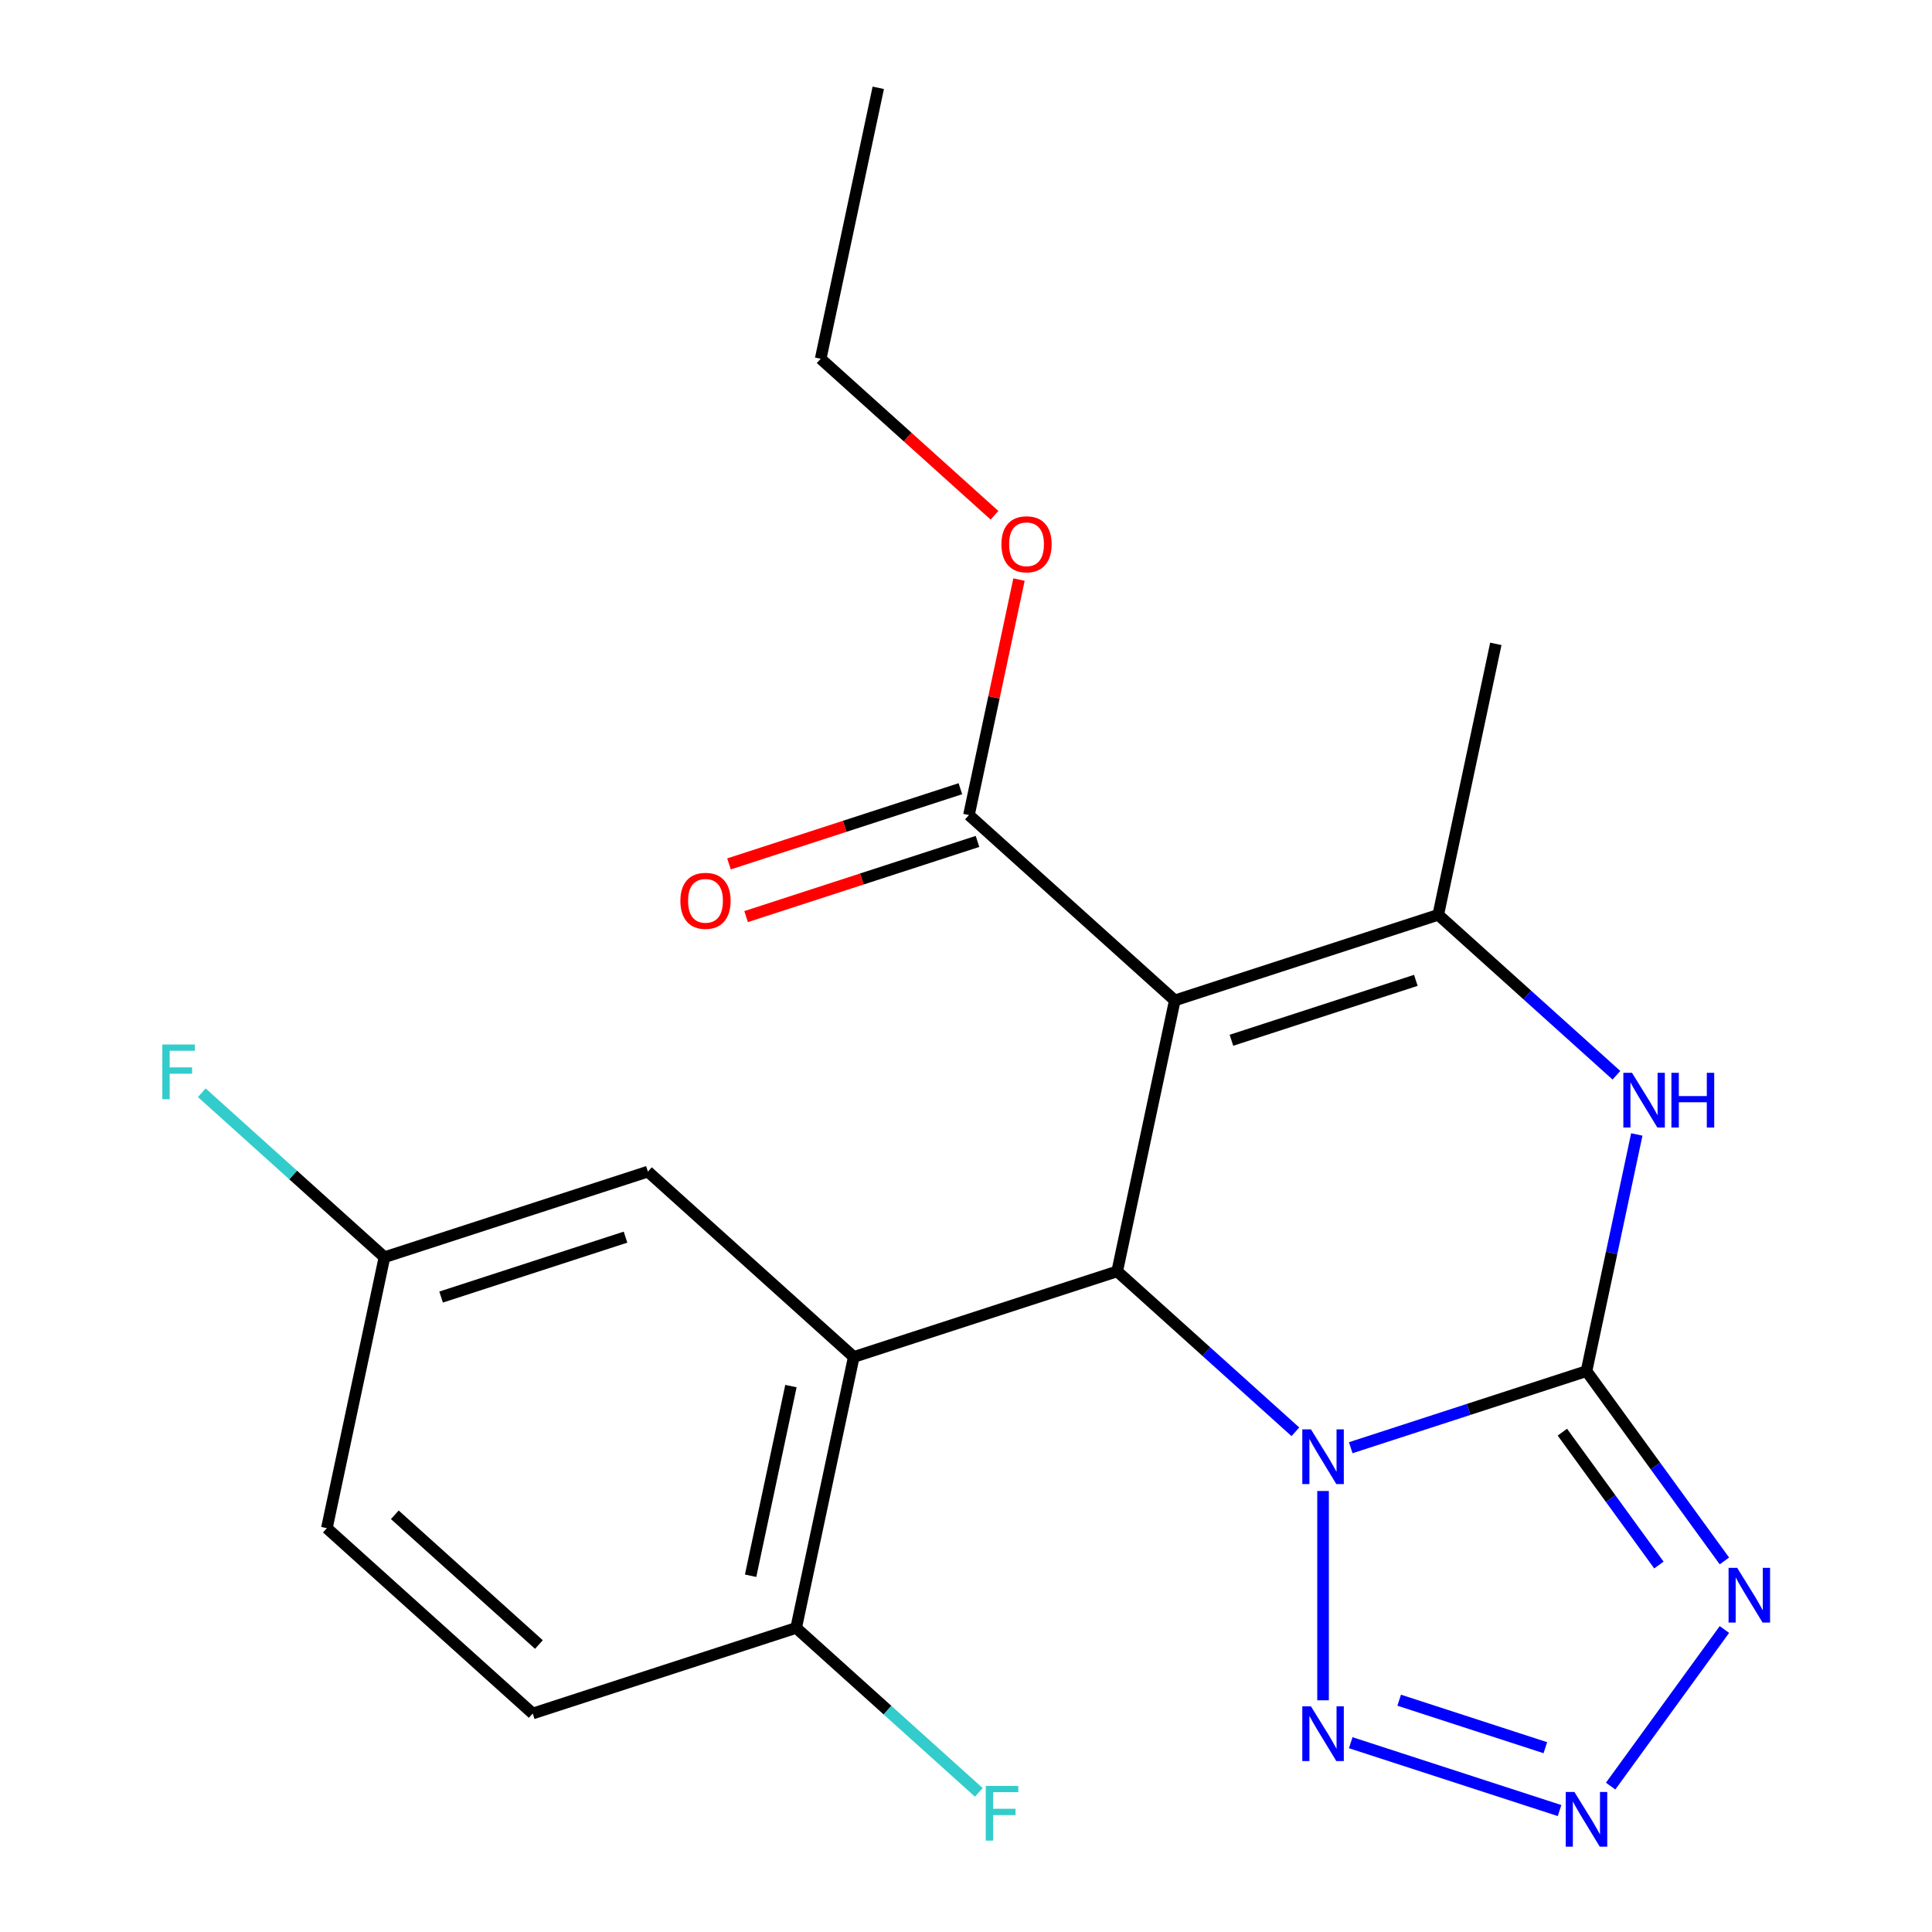 <?xml version='1.0' encoding='iso-8859-1'?>
<svg version='1.1' baseProfile='full'
              xmlns='http://www.w3.org/2000/svg'
                      xmlns:rdkit='http://www.rdkit.org/xml'
                      xmlns:xlink='http://www.w3.org/1999/xlink'
                  xml:space='preserve'
width='1000px' height='1000px' viewBox='0 0 1000 1000'>
<!-- END OF HEADER -->
<rect style='opacity:1.0;fill:#FFFFFF;stroke:none' width='1000' height='1000' x='0' y='0'> </rect>
<path class='bond-0' d='M 699.136,749.34 L 760.153,729.514' style='fill:none;fill-rule:evenodd;stroke:#0000FF;stroke-width:6px;stroke-linecap:butt;stroke-linejoin:miter;stroke-opacity:1' />
<path class='bond-0' d='M 760.153,729.514 L 821.17,709.688' style='fill:none;fill-rule:evenodd;stroke:#000000;stroke-width:6px;stroke-linecap:butt;stroke-linejoin:miter;stroke-opacity:1' />
<path class='bond-2' d='M 670.487,741.096 L 624.375,699.577' style='fill:none;fill-rule:evenodd;stroke:#0000FF;stroke-width:6px;stroke-linecap:butt;stroke-linejoin:miter;stroke-opacity:1' />
<path class='bond-2' d='M 624.375,699.577 L 578.262,658.057' style='fill:none;fill-rule:evenodd;stroke:#000000;stroke-width:6px;stroke-linecap:butt;stroke-linejoin:miter;stroke-opacity:1' />
<path class='bond-6' d='M 684.811,771.738 L 684.811,880.069' style='fill:none;fill-rule:evenodd;stroke:#0000FF;stroke-width:6px;stroke-linecap:butt;stroke-linejoin:miter;stroke-opacity:1' />
<path class='bond-3' d='M 821.17,709.688 L 856.861,758.813' style='fill:none;fill-rule:evenodd;stroke:#000000;stroke-width:6px;stroke-linecap:butt;stroke-linejoin:miter;stroke-opacity:1' />
<path class='bond-3' d='M 856.861,758.813 L 892.552,807.937' style='fill:none;fill-rule:evenodd;stroke:#0000FF;stroke-width:6px;stroke-linecap:butt;stroke-linejoin:miter;stroke-opacity:1' />
<path class='bond-3' d='M 808.678,741.281 L 833.662,775.668' style='fill:none;fill-rule:evenodd;stroke:#000000;stroke-width:6px;stroke-linecap:butt;stroke-linejoin:miter;stroke-opacity:1' />
<path class='bond-3' d='M 833.662,775.668 L 858.646,810.055' style='fill:none;fill-rule:evenodd;stroke:#0000FF;stroke-width:6px;stroke-linecap:butt;stroke-linejoin:miter;stroke-opacity:1' />
<path class='bond-5' d='M 821.17,709.688 L 834.189,648.439' style='fill:none;fill-rule:evenodd;stroke:#000000;stroke-width:6px;stroke-linecap:butt;stroke-linejoin:miter;stroke-opacity:1' />
<path class='bond-5' d='M 834.189,648.439 L 847.208,587.19' style='fill:none;fill-rule:evenodd;stroke:#0000FF;stroke-width:6px;stroke-linecap:butt;stroke-linejoin:miter;stroke-opacity:1' />
<path class='bond-1' d='M 608.072,517.814 L 578.262,658.057' style='fill:none;fill-rule:evenodd;stroke:#000000;stroke-width:6px;stroke-linecap:butt;stroke-linejoin:miter;stroke-opacity:1' />
<path class='bond-4' d='M 608.072,517.814 L 744.43,473.509' style='fill:none;fill-rule:evenodd;stroke:#000000;stroke-width:6px;stroke-linecap:butt;stroke-linejoin:miter;stroke-opacity:1' />
<path class='bond-4' d='M 637.387,538.44 L 732.838,507.426' style='fill:none;fill-rule:evenodd;stroke:#000000;stroke-width:6px;stroke-linecap:butt;stroke-linejoin:miter;stroke-opacity:1' />
<path class='bond-9' d='M 608.072,517.814 L 501.523,421.877' style='fill:none;fill-rule:evenodd;stroke:#000000;stroke-width:6px;stroke-linecap:butt;stroke-linejoin:miter;stroke-opacity:1' />
<path class='bond-8' d='M 578.262,658.057 L 441.904,702.362' style='fill:none;fill-rule:evenodd;stroke:#000000;stroke-width:6px;stroke-linecap:butt;stroke-linejoin:miter;stroke-opacity:1' />
<path class='bond-22' d='M 892.552,843.426 L 833.663,924.479' style='fill:none;fill-rule:evenodd;stroke:#0000FF;stroke-width:6px;stroke-linecap:butt;stroke-linejoin:miter;stroke-opacity:1' />
<path class='bond-17' d='M 744.43,473.509 L 774.24,333.266' style='fill:none;fill-rule:evenodd;stroke:#000000;stroke-width:6px;stroke-linecap:butt;stroke-linejoin:miter;stroke-opacity:1' />
<path class='bond-23' d='M 744.43,473.509 L 790.543,515.028' style='fill:none;fill-rule:evenodd;stroke:#000000;stroke-width:6px;stroke-linecap:butt;stroke-linejoin:miter;stroke-opacity:1' />
<path class='bond-23' d='M 790.543,515.028 L 836.655,556.548' style='fill:none;fill-rule:evenodd;stroke:#0000FF;stroke-width:6px;stroke-linecap:butt;stroke-linejoin:miter;stroke-opacity:1' />
<path class='bond-7' d='M 699.136,902.024 L 807.222,937.143' style='fill:none;fill-rule:evenodd;stroke:#0000FF;stroke-width:6px;stroke-linecap:butt;stroke-linejoin:miter;stroke-opacity:1' />
<path class='bond-7' d='M 724.21,880.02 L 799.87,904.604' style='fill:none;fill-rule:evenodd;stroke:#0000FF;stroke-width:6px;stroke-linecap:butt;stroke-linejoin:miter;stroke-opacity:1' />
<path class='bond-10' d='M 441.904,702.362 L 412.094,842.605' style='fill:none;fill-rule:evenodd;stroke:#000000;stroke-width:6px;stroke-linecap:butt;stroke-linejoin:miter;stroke-opacity:1' />
<path class='bond-10' d='M 409.384,717.437 L 388.517,815.607' style='fill:none;fill-rule:evenodd;stroke:#000000;stroke-width:6px;stroke-linecap:butt;stroke-linejoin:miter;stroke-opacity:1' />
<path class='bond-11' d='M 441.904,702.362 L 335.355,606.425' style='fill:none;fill-rule:evenodd;stroke:#000000;stroke-width:6px;stroke-linecap:butt;stroke-linejoin:miter;stroke-opacity:1' />
<path class='bond-12' d='M 497.092,408.241 L 437.205,427.7' style='fill:none;fill-rule:evenodd;stroke:#000000;stroke-width:6px;stroke-linecap:butt;stroke-linejoin:miter;stroke-opacity:1' />
<path class='bond-12' d='M 437.205,427.7 L 377.318,447.158' style='fill:none;fill-rule:evenodd;stroke:#FF0000;stroke-width:6px;stroke-linecap:butt;stroke-linejoin:miter;stroke-opacity:1' />
<path class='bond-12' d='M 505.953,435.513 L 446.066,454.971' style='fill:none;fill-rule:evenodd;stroke:#000000;stroke-width:6px;stroke-linecap:butt;stroke-linejoin:miter;stroke-opacity:1' />
<path class='bond-12' d='M 446.066,454.971 L 386.179,474.43' style='fill:none;fill-rule:evenodd;stroke:#FF0000;stroke-width:6px;stroke-linecap:butt;stroke-linejoin:miter;stroke-opacity:1' />
<path class='bond-15' d='M 501.523,421.877 L 514.478,360.928' style='fill:none;fill-rule:evenodd;stroke:#000000;stroke-width:6px;stroke-linecap:butt;stroke-linejoin:miter;stroke-opacity:1' />
<path class='bond-15' d='M 514.478,360.928 L 527.433,299.979' style='fill:none;fill-rule:evenodd;stroke:#FF0000;stroke-width:6px;stroke-linecap:butt;stroke-linejoin:miter;stroke-opacity:1' />
<path class='bond-13' d='M 412.094,842.605 L 275.736,886.911' style='fill:none;fill-rule:evenodd;stroke:#000000;stroke-width:6px;stroke-linecap:butt;stroke-linejoin:miter;stroke-opacity:1' />
<path class='bond-16' d='M 412.094,842.605 L 459.367,885.169' style='fill:none;fill-rule:evenodd;stroke:#000000;stroke-width:6px;stroke-linecap:butt;stroke-linejoin:miter;stroke-opacity:1' />
<path class='bond-16' d='M 459.367,885.169 L 506.639,927.733' style='fill:none;fill-rule:evenodd;stroke:#33CCCC;stroke-width:6px;stroke-linecap:butt;stroke-linejoin:miter;stroke-opacity:1' />
<path class='bond-14' d='M 335.355,606.425 L 198.996,650.731' style='fill:none;fill-rule:evenodd;stroke:#000000;stroke-width:6px;stroke-linecap:butt;stroke-linejoin:miter;stroke-opacity:1' />
<path class='bond-14' d='M 323.762,640.343 L 228.311,671.357' style='fill:none;fill-rule:evenodd;stroke:#000000;stroke-width:6px;stroke-linecap:butt;stroke-linejoin:miter;stroke-opacity:1' />
<path class='bond-24' d='M 275.736,886.911 L 169.187,790.973' style='fill:none;fill-rule:evenodd;stroke:#000000;stroke-width:6px;stroke-linecap:butt;stroke-linejoin:miter;stroke-opacity:1' />
<path class='bond-24' d='M 278.941,851.21 L 204.357,784.054' style='fill:none;fill-rule:evenodd;stroke:#000000;stroke-width:6px;stroke-linecap:butt;stroke-linejoin:miter;stroke-opacity:1' />
<path class='bond-18' d='M 198.996,650.731 L 169.187,790.973' style='fill:none;fill-rule:evenodd;stroke:#000000;stroke-width:6px;stroke-linecap:butt;stroke-linejoin:miter;stroke-opacity:1' />
<path class='bond-19' d='M 198.996,650.731 L 151.724,608.167' style='fill:none;fill-rule:evenodd;stroke:#000000;stroke-width:6px;stroke-linecap:butt;stroke-linejoin:miter;stroke-opacity:1' />
<path class='bond-19' d='M 151.724,608.167 L 104.452,565.602' style='fill:none;fill-rule:evenodd;stroke:#33CCCC;stroke-width:6px;stroke-linecap:butt;stroke-linejoin:miter;stroke-opacity:1' />
<path class='bond-20' d='M 514.748,266.702 L 469.766,226.199' style='fill:none;fill-rule:evenodd;stroke:#FF0000;stroke-width:6px;stroke-linecap:butt;stroke-linejoin:miter;stroke-opacity:1' />
<path class='bond-20' d='M 469.766,226.199 L 424.783,185.697' style='fill:none;fill-rule:evenodd;stroke:#000000;stroke-width:6px;stroke-linecap:butt;stroke-linejoin:miter;stroke-opacity:1' />
<path class='bond-21' d='M 424.783,185.697 L 454.593,45.455' style='fill:none;fill-rule:evenodd;stroke:#000000;stroke-width:6px;stroke-linecap:butt;stroke-linejoin:miter;stroke-opacity:1' />
<path  class='atom-0' d='M 678.551 739.834
L 687.831 754.834
Q 688.751 756.314, 690.231 758.994
Q 691.711 761.674, 691.791 761.834
L 691.791 739.834
L 695.551 739.834
L 695.551 768.154
L 691.671 768.154
L 681.711 751.754
Q 680.551 749.834, 679.311 747.634
Q 678.111 745.434, 677.751 744.754
L 677.751 768.154
L 674.071 768.154
L 674.071 739.834
L 678.551 739.834
' fill='#0000FF'/>
<path  class='atom-4' d='M 899.184 811.522
L 908.464 826.522
Q 909.384 828.002, 910.864 830.682
Q 912.344 833.362, 912.424 833.522
L 912.424 811.522
L 916.184 811.522
L 916.184 839.842
L 912.304 839.842
L 902.344 823.442
Q 901.184 821.522, 899.944 819.322
Q 898.744 817.122, 898.384 816.442
L 898.384 839.842
L 894.704 839.842
L 894.704 811.522
L 899.184 811.522
' fill='#0000FF'/>
<path  class='atom-6' d='M 844.719 555.286
L 853.999 570.286
Q 854.919 571.766, 856.399 574.446
Q 857.879 577.126, 857.959 577.286
L 857.959 555.286
L 861.719 555.286
L 861.719 583.606
L 857.839 583.606
L 847.879 567.206
Q 846.719 565.286, 845.479 563.086
Q 844.279 560.886, 843.919 560.206
L 843.919 583.606
L 840.239 583.606
L 840.239 555.286
L 844.719 555.286
' fill='#0000FF'/>
<path  class='atom-6' d='M 865.119 555.286
L 868.959 555.286
L 868.959 567.326
L 883.439 567.326
L 883.439 555.286
L 887.279 555.286
L 887.279 583.606
L 883.439 583.606
L 883.439 570.526
L 868.959 570.526
L 868.959 583.606
L 865.119 583.606
L 865.119 555.286
' fill='#0000FF'/>
<path  class='atom-7' d='M 678.551 883.21
L 687.831 898.21
Q 688.751 899.69, 690.231 902.37
Q 691.711 905.05, 691.791 905.21
L 691.791 883.21
L 695.551 883.21
L 695.551 911.53
L 691.671 911.53
L 681.711 895.13
Q 680.551 893.21, 679.311 891.01
Q 678.111 888.81, 677.751 888.13
L 677.751 911.53
L 674.071 911.53
L 674.071 883.21
L 678.551 883.21
' fill='#0000FF'/>
<path  class='atom-8' d='M 814.91 927.515
L 824.19 942.515
Q 825.11 943.995, 826.59 946.675
Q 828.07 949.355, 828.15 949.515
L 828.15 927.515
L 831.91 927.515
L 831.91 955.835
L 828.03 955.835
L 818.07 939.435
Q 816.91 937.515, 815.67 935.315
Q 814.47 933.115, 814.11 932.435
L 814.11 955.835
L 810.43 955.835
L 810.43 927.515
L 814.91 927.515
' fill='#0000FF'/>
<path  class='atom-13' d='M 352.164 466.263
Q 352.164 459.463, 355.524 455.663
Q 358.884 451.863, 365.164 451.863
Q 371.444 451.863, 374.804 455.663
Q 378.164 459.463, 378.164 466.263
Q 378.164 473.143, 374.764 477.063
Q 371.364 480.943, 365.164 480.943
Q 358.924 480.943, 355.524 477.063
Q 352.164 473.183, 352.164 466.263
M 365.164 477.743
Q 369.484 477.743, 371.804 474.863
Q 374.164 471.943, 374.164 466.263
Q 374.164 460.703, 371.804 457.903
Q 369.484 455.063, 365.164 455.063
Q 360.844 455.063, 358.484 457.863
Q 356.164 460.663, 356.164 466.263
Q 356.164 471.983, 358.484 474.863
Q 360.844 477.743, 365.164 477.743
' fill='#FF0000'/>
<path  class='atom-16' d='M 518.332 281.714
Q 518.332 274.914, 521.692 271.114
Q 525.052 267.314, 531.332 267.314
Q 537.612 267.314, 540.972 271.114
Q 544.332 274.914, 544.332 281.714
Q 544.332 288.594, 540.932 292.514
Q 537.532 296.394, 531.332 296.394
Q 525.092 296.394, 521.692 292.514
Q 518.332 288.634, 518.332 281.714
M 531.332 293.194
Q 535.652 293.194, 537.972 290.314
Q 540.332 287.394, 540.332 281.714
Q 540.332 276.154, 537.972 273.354
Q 535.652 270.514, 531.332 270.514
Q 527.012 270.514, 524.652 273.314
Q 522.332 276.114, 522.332 281.714
Q 522.332 287.434, 524.652 290.314
Q 527.012 293.194, 531.332 293.194
' fill='#FF0000'/>
<path  class='atom-17' d='M 510.223 924.382
L 527.063 924.382
L 527.063 927.622
L 514.023 927.622
L 514.023 936.222
L 525.623 936.222
L 525.623 939.502
L 514.023 939.502
L 514.023 952.702
L 510.223 952.702
L 510.223 924.382
' fill='#33CCCC'/>
<path  class='atom-20' d='M 84.027 540.634
L 100.867 540.634
L 100.867 543.874
L 87.827 543.874
L 87.827 552.474
L 99.427 552.474
L 99.427 555.754
L 87.827 555.754
L 87.827 568.954
L 84.027 568.954
L 84.027 540.634
' fill='#33CCCC'/>
</svg>
